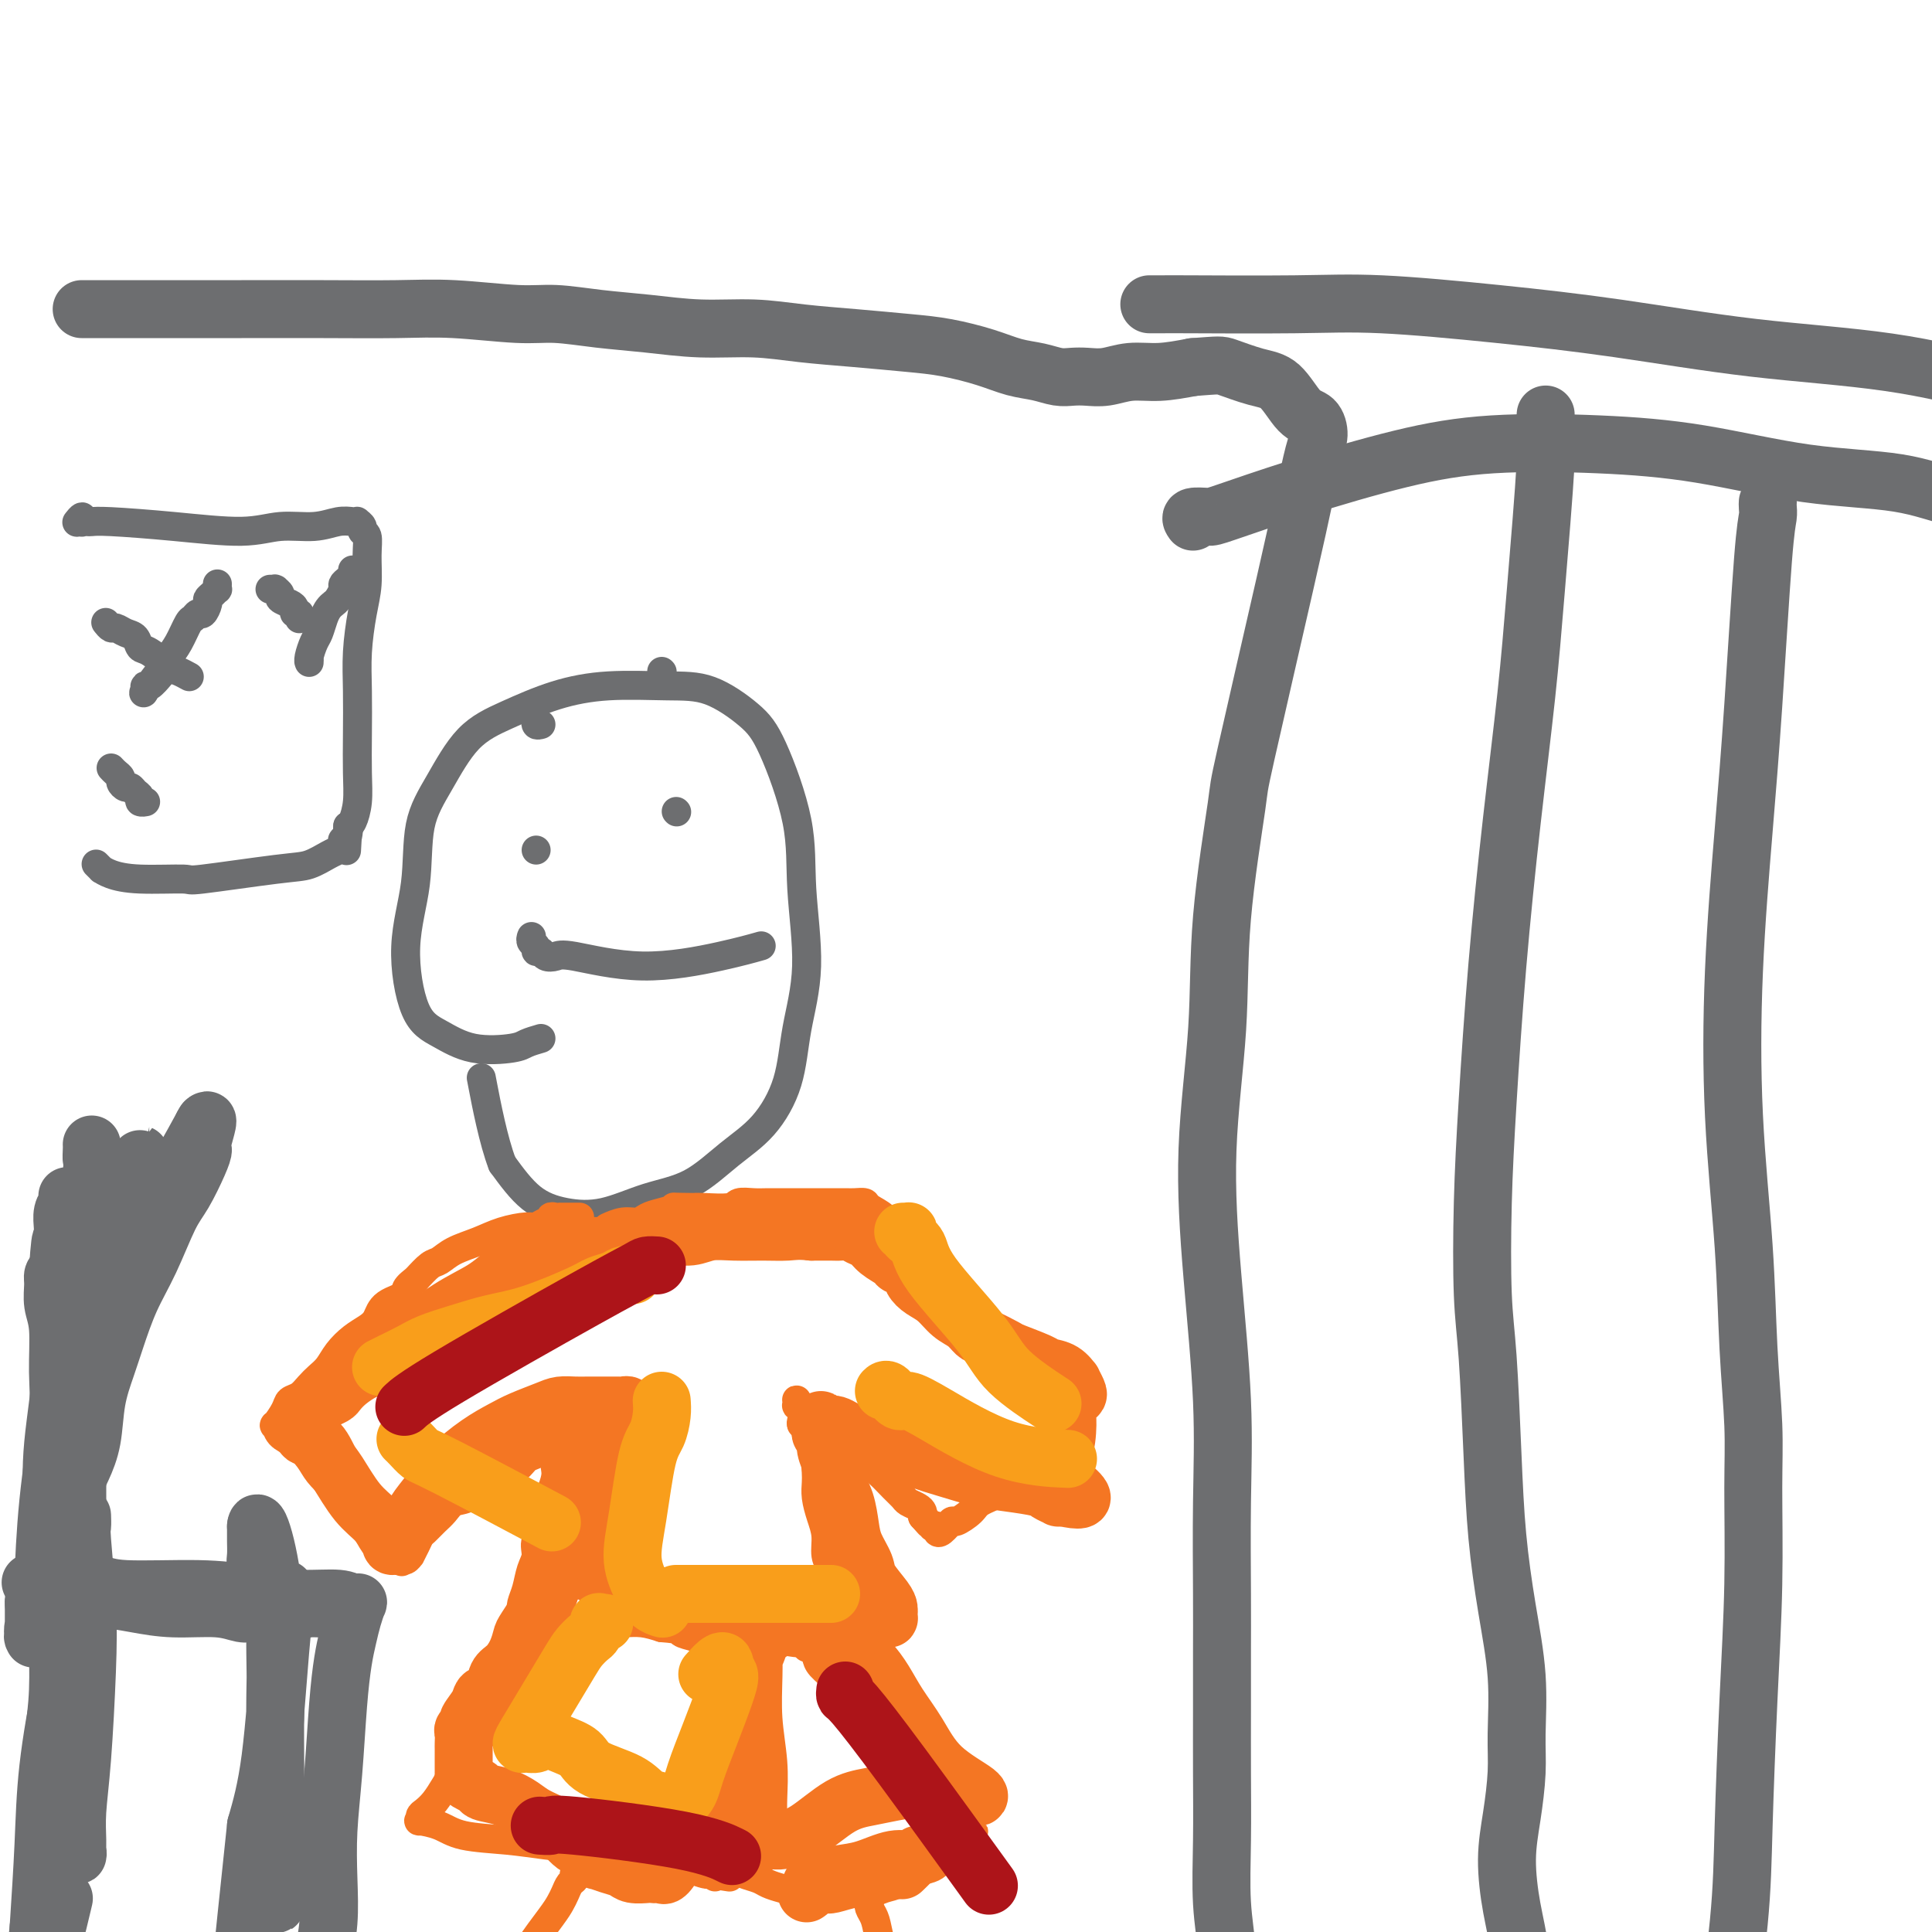 <svg viewBox='0 0 400 400' version='1.1' xmlns='http://www.w3.org/2000/svg' xmlns:xlink='http://www.w3.org/1999/xlink'><g fill='none' stroke='#6D6E70' stroke-width='6' stroke-linecap='round' stroke-linejoin='round'><path d='M112,215c-1.123,0.329 -2.247,0.658 -3,1c-0.753,0.342 -1.136,0.698 -3,1c-1.864,0.302 -5.210,0.551 -8,0c-2.790,-0.551 -5.023,-1.902 -7,-3c-1.977,-1.098 -3.696,-1.945 -5,-5c-1.304,-3.055 -2.193,-8.319 -2,-13c0.193,-4.681 1.468,-8.779 2,-13c0.532,-4.221 0.322,-8.566 1,-12c0.678,-3.434 2.244,-5.957 4,-9c1.756,-3.043 3.702,-6.605 6,-9c2.298,-2.395 4.947,-3.623 8,-5c3.053,-1.377 6.511,-2.904 10,-4c3.489,-1.096 7.008,-1.762 11,-2c3.992,-0.238 8.457,-0.050 12,0c3.543,0.050 6.163,-0.039 9,1c2.837,1.039 5.890,3.206 8,5c2.110,1.794 3.277,3.213 5,7c1.723,3.787 4.003,9.941 5,15c0.997,5.059 0.713,9.024 1,14c0.287,4.976 1.146,10.965 1,16c-0.146,5.035 -1.298,9.117 -2,13c-0.702,3.883 -0.953,7.567 -2,11c-1.047,3.433 -2.889,6.615 -5,9c-2.111,2.385 -4.492,3.971 -7,6c-2.508,2.029 -5.145,4.499 -8,6c-2.855,1.501 -5.928,2.032 -9,3c-3.072,0.968 -6.143,2.373 -9,3c-2.857,0.627 -5.500,0.477 -8,0c-2.500,-0.477 -4.857,-1.279 -7,-3c-2.143,-1.721 -4.071,-4.360 -6,-7'/><path d='M104,241c-1.822,-4.644 -3.378,-12.756 -4,-16c-0.622,-3.244 -0.311,-1.622 0,0'/><path d='M111,176c0.000,0.000 0.000,0.000 0,0c0.000,0.000 0.000,0.000 0,0'/><path d='M140,168c0.000,0.000 0.100,0.100 0.1,0.1'/><path d='M110,194c0.032,-0.092 0.064,-0.183 0,0c-0.064,0.183 -0.225,0.641 0,1c0.225,0.359 0.837,0.619 1,1c0.163,0.381 -0.123,0.884 0,1c0.123,0.116 0.657,-0.156 1,0c0.343,0.156 0.497,0.740 1,1c0.503,0.260 1.355,0.195 2,0c0.645,-0.195 1.085,-0.522 4,0c2.915,0.522 8.307,1.892 14,2c5.693,0.108 11.687,-1.048 16,-2c4.313,-0.952 6.947,-1.701 8,-2c1.053,-0.299 0.527,-0.150 0,0'/><path d='M112,150c-0.423,0.113 -0.845,0.226 -1,0c-0.155,-0.226 -0.041,-0.793 0,-1c0.041,-0.207 0.011,-0.056 0,0c-0.011,0.056 -0.003,0.015 0,0c0.003,-0.015 0.001,-0.004 0,0c-0.001,0.004 -0.000,0.001 0,0c0.000,-0.001 0.000,-0.001 0,0'/><path d='M137,139c0.000,0.000 0.100,0.100 0.1,0.1'/></g>
<g fill='none' stroke='#F47623' stroke-width='6' stroke-linecap='round' stroke-linejoin='round'><path d='M120,252c-0.569,0.000 -1.137,0.000 -1,0c0.137,-0.000 0.980,-0.000 1,0c0.020,0.000 -0.783,0.000 -1,0c-0.217,-0.000 0.153,-0.000 0,0c-0.153,0.000 -0.830,0.000 -1,0c-0.170,-0.000 0.165,-0.000 0,0c-0.165,0.000 -0.832,0.000 -1,0c-0.168,-0.000 0.161,-0.001 0,0c-0.161,0.001 -0.813,0.004 -1,0c-0.187,-0.004 0.092,-0.016 0,0c-0.092,0.016 -0.553,0.061 -1,0c-0.447,-0.061 -0.880,-0.227 -1,0c-0.120,0.227 0.072,0.848 0,1c-0.072,0.152 -0.408,-0.163 -1,0c-0.592,0.163 -1.439,0.806 -2,1c-0.561,0.194 -0.836,-0.060 -2,0c-1.164,0.060 -3.217,0.434 -5,1c-1.783,0.566 -3.295,1.323 -5,2c-1.705,0.677 -3.601,1.274 -5,2c-1.399,0.726 -2.300,1.580 -3,2c-0.700,0.420 -1.200,0.406 -2,1c-0.800,0.594 -1.900,1.797 -3,3'/><path d='M86,265c-3.021,2.147 -1.575,2.514 -2,3c-0.425,0.486 -2.722,1.092 -4,2c-1.278,0.908 -1.536,2.120 -2,3c-0.464,0.880 -1.136,1.429 -2,2c-0.864,0.571 -1.922,1.164 -3,2c-1.078,0.836 -2.175,1.916 -3,3c-0.825,1.084 -1.377,2.174 -2,3c-0.623,0.826 -1.318,1.389 -2,2c-0.682,0.611 -1.353,1.272 -2,2c-0.647,0.728 -1.270,1.524 -2,2c-0.730,0.476 -1.567,0.631 -2,1c-0.433,0.369 -0.461,0.951 -1,2c-0.539,1.049 -1.588,2.563 -2,3c-0.412,0.437 -0.186,-0.203 0,0c0.186,0.203 0.332,1.251 1,2c0.668,0.749 1.859,1.200 3,2c1.141,0.800 2.233,1.950 3,3c0.767,1.050 1.210,1.999 2,3c0.790,1.001 1.927,2.053 3,3c1.073,0.947 2.081,1.790 3,3c0.919,1.210 1.747,2.787 3,4c1.253,1.213 2.929,2.061 4,3c1.071,0.939 1.535,1.970 2,3'/><path d='M81,321c3.875,4.187 1.564,1.654 1,1c-0.564,-0.654 0.619,0.573 1,1c0.381,0.427 -0.038,0.056 0,0c0.038,-0.056 0.535,0.202 1,0c0.465,-0.202 0.897,-0.865 1,-1c0.103,-0.135 -0.124,0.259 0,0c0.124,-0.259 0.600,-1.171 1,-2c0.400,-0.829 0.725,-1.574 1,-2c0.275,-0.426 0.500,-0.532 1,-1c0.500,-0.468 1.277,-1.298 2,-2c0.723,-0.702 1.394,-1.277 2,-2c0.606,-0.723 1.149,-1.593 2,-2c0.851,-0.407 2.010,-0.351 3,-1c0.990,-0.649 1.812,-2.004 3,-3c1.188,-0.996 2.741,-1.632 4,-2c1.259,-0.368 2.225,-0.469 3,-1c0.775,-0.531 1.359,-1.491 2,-2c0.641,-0.509 1.338,-0.566 2,-1c0.662,-0.434 1.288,-1.244 2,-2c0.712,-0.756 1.511,-1.457 2,-2c0.489,-0.543 0.667,-0.929 1,-1c0.333,-0.071 0.820,0.173 1,0c0.180,-0.173 0.051,-0.764 0,-1c-0.051,-0.236 -0.026,-0.118 0,0'/><path d='M117,295c5.325,-3.914 1.637,0.302 0,2c-1.637,1.698 -1.222,0.877 -1,1c0.222,0.123 0.253,1.191 0,2c-0.253,0.809 -0.790,1.359 -1,2c-0.210,0.641 -0.093,1.372 0,2c0.093,0.628 0.161,1.154 0,2c-0.161,0.846 -0.550,2.011 -1,3c-0.450,0.989 -0.961,1.800 -1,3c-0.039,1.200 0.393,2.789 0,4c-0.393,1.211 -1.612,2.043 -2,3c-0.388,0.957 0.053,2.038 0,3c-0.053,0.962 -0.602,1.804 -1,3c-0.398,1.196 -0.646,2.745 -1,4c-0.354,1.255 -0.813,2.216 -1,3c-0.187,0.784 -0.103,1.391 0,2c0.103,0.609 0.224,1.221 0,2c-0.224,0.779 -0.792,1.725 -1,2c-0.208,0.275 -0.056,-0.123 0,0c0.056,0.123 0.018,0.765 0,1c-0.018,0.235 -0.014,0.061 0,0c0.014,-0.061 0.037,-0.010 0,0c-0.037,0.010 -0.136,-0.022 0,0c0.136,0.022 0.507,0.097 1,0c0.493,-0.097 1.107,-0.366 2,-1c0.893,-0.634 2.065,-1.634 3,-2c0.935,-0.366 1.632,-0.099 3,0c1.368,0.099 3.408,0.029 5,0c1.592,-0.029 2.736,-0.018 4,0c1.264,0.018 2.648,0.043 4,0c1.352,-0.043 2.672,-0.155 4,0c1.328,0.155 2.664,0.578 4,1'/><path d='M137,337c4.472,0.332 3.653,0.664 4,1c0.347,0.336 1.859,0.678 3,1c1.141,0.322 1.909,0.623 3,1c1.091,0.377 2.505,0.829 4,1c1.495,0.171 3.072,0.060 4,0c0.928,-0.060 1.208,-0.067 2,0c0.792,0.067 2.096,0.210 3,0c0.904,-0.210 1.408,-0.774 2,-1c0.592,-0.226 1.273,-0.113 2,0c0.727,0.113 1.501,0.228 2,0c0.499,-0.228 0.725,-0.797 1,-1c0.275,-0.203 0.600,-0.040 1,0c0.400,0.040 0.877,-0.043 1,0c0.123,0.043 -0.107,0.212 0,0c0.107,-0.212 0.551,-0.805 1,-1c0.449,-0.195 0.905,0.006 1,0c0.095,-0.006 -0.170,-0.221 0,-1c0.170,-0.779 0.774,-2.122 1,-3c0.226,-0.878 0.076,-1.291 0,-2c-0.076,-0.709 -0.076,-1.715 0,-3c0.076,-1.285 0.227,-2.851 0,-4c-0.227,-1.149 -0.831,-1.883 -1,-3c-0.169,-1.117 0.098,-2.617 0,-4c-0.098,-1.383 -0.563,-2.650 -1,-4c-0.437,-1.350 -0.848,-2.784 -1,-4c-0.152,-1.216 -0.044,-2.213 0,-3c0.044,-0.787 0.026,-1.363 0,-2c-0.026,-0.637 -0.058,-1.336 0,-2c0.058,-0.664 0.208,-1.294 0,-2c-0.208,-0.706 -0.774,-1.487 -1,-2c-0.226,-0.513 -0.113,-0.756 0,-1'/><path d='M168,298c-0.861,-4.357 -1.014,-1.748 -1,-1c0.014,0.748 0.196,-0.364 0,-1c-0.196,-0.636 -0.771,-0.796 -1,-1c-0.229,-0.204 -0.114,-0.450 0,-1c0.114,-0.550 0.226,-1.402 0,-2c-0.226,-0.598 -0.790,-0.942 -1,-1c-0.210,-0.058 -0.064,0.168 0,0c0.064,-0.168 0.047,-0.732 0,-1c-0.047,-0.268 -0.126,-0.242 0,0c0.126,0.242 0.455,0.699 1,1c0.545,0.301 1.304,0.447 2,1c0.696,0.553 1.328,1.512 2,2c0.672,0.488 1.384,0.505 2,1c0.616,0.495 1.137,1.468 2,2c0.863,0.532 2.069,0.621 3,1c0.931,0.379 1.587,1.047 2,2c0.413,0.953 0.582,2.192 1,3c0.418,0.808 1.085,1.186 2,2c0.915,0.814 2.077,2.063 3,3c0.923,0.937 1.606,1.560 2,2c0.394,0.440 0.497,0.695 1,1c0.503,0.305 1.405,0.659 2,1c0.595,0.341 0.884,0.669 1,1c0.116,0.331 0.058,0.666 0,1'/><path d='M191,314c2.327,2.642 1.145,1.247 1,1c-0.145,-0.247 0.748,0.654 1,1c0.252,0.346 -0.135,0.137 0,0c0.135,-0.137 0.794,-0.203 1,0c0.206,0.203 -0.040,0.675 0,1c0.040,0.325 0.365,0.501 1,0c0.635,-0.501 1.581,-1.681 2,-2c0.419,-0.319 0.311,0.223 1,0c0.689,-0.223 2.177,-1.212 3,-2c0.823,-0.788 0.983,-1.377 2,-2c1.017,-0.623 2.891,-1.281 4,-2c1.109,-0.719 1.452,-1.498 2,-2c0.548,-0.502 1.302,-0.727 2,-1c0.698,-0.273 1.339,-0.594 2,-1c0.661,-0.406 1.343,-0.897 2,-1c0.657,-0.103 1.289,0.182 2,0c0.711,-0.182 1.501,-0.833 2,-1c0.499,-0.167 0.708,0.148 1,0c0.292,-0.148 0.667,-0.761 1,-1c0.333,-0.239 0.625,-0.106 1,0c0.375,0.106 0.832,0.183 1,0c0.168,-0.183 0.045,-0.626 0,-1c-0.045,-0.374 -0.013,-0.678 0,-1c0.013,-0.322 0.006,-0.661 0,-1'/><path d='M223,299c-0.059,-0.836 -0.206,-1.427 -1,-2c-0.794,-0.573 -2.235,-1.128 -3,-2c-0.765,-0.872 -0.854,-2.060 -2,-3c-1.146,-0.940 -3.349,-1.630 -5,-3c-1.651,-1.370 -2.750,-3.418 -4,-5c-1.250,-1.582 -2.653,-2.697 -4,-4c-1.347,-1.303 -2.640,-2.792 -4,-4c-1.360,-1.208 -2.788,-2.133 -4,-4c-1.212,-1.867 -2.207,-4.675 -3,-6c-0.793,-1.325 -1.383,-1.166 -2,-2c-0.617,-0.834 -1.263,-2.660 -2,-4c-0.737,-1.340 -1.567,-2.194 -2,-3c-0.433,-0.806 -0.468,-1.565 -1,-2c-0.532,-0.435 -1.560,-0.547 -2,-1c-0.440,-0.453 -0.291,-1.246 -1,-2c-0.709,-0.754 -2.277,-1.470 -3,-2c-0.723,-0.530 -0.602,-0.874 -1,-1c-0.398,-0.126 -1.317,-0.034 -2,0c-0.683,0.034 -1.132,0.009 -2,0c-0.868,-0.009 -2.157,-0.002 -3,0c-0.843,0.002 -1.240,0.001 -2,0c-0.760,-0.001 -1.883,0.000 -3,0c-1.117,-0.000 -2.229,-0.001 -3,0c-0.771,0.001 -1.201,0.004 -2,0c-0.799,-0.004 -1.968,-0.015 -3,0c-1.032,0.015 -1.926,0.057 -3,0c-1.074,-0.057 -2.329,-0.211 -3,0c-0.671,0.211 -0.758,0.788 -2,1c-1.242,0.212 -3.641,0.061 -5,0c-1.359,-0.061 -1.680,-0.030 -2,0'/><path d='M144,250c-6.336,-0.049 -4.175,-0.172 -4,0c0.175,0.172 -1.635,0.638 -3,1c-1.365,0.362 -2.285,0.619 -3,1c-0.715,0.381 -1.225,0.887 -2,1c-0.775,0.113 -1.816,-0.166 -3,0c-1.184,0.166 -2.511,0.775 -3,1c-0.489,0.225 -0.140,0.064 0,0c0.140,-0.064 0.070,-0.032 0,0'/><path d='M114,335c-0.002,-0.079 -0.004,-0.159 0,0c0.004,0.159 0.013,0.556 0,1c-0.013,0.444 -0.047,0.933 0,1c0.047,0.067 0.175,-0.289 0,0c-0.175,0.289 -0.653,1.223 -1,2c-0.347,0.777 -0.562,1.398 -1,2c-0.438,0.602 -1.100,1.186 -3,4c-1.900,2.814 -5.037,7.860 -7,11c-1.963,3.140 -2.753,4.375 -4,6c-1.247,1.625 -2.951,3.639 -4,5c-1.049,1.361 -1.443,2.067 -2,3c-0.557,0.933 -1.277,2.092 -2,3c-0.723,0.908 -1.450,1.566 -2,2c-0.550,0.434 -0.924,0.645 -1,1c-0.076,0.355 0.147,0.855 0,1c-0.147,0.145 -0.665,-0.063 0,0c0.665,0.063 2.513,0.398 4,1c1.487,0.602 2.611,1.471 5,2c2.389,0.529 6.041,0.718 9,1c2.959,0.282 5.226,0.656 8,1c2.774,0.344 6.056,0.656 9,1c2.944,0.344 5.548,0.719 8,1c2.452,0.281 4.750,0.467 7,1c2.250,0.533 4.452,1.413 6,2c1.548,0.587 2.442,0.882 3,1c0.558,0.118 0.779,0.059 1,0'/><path d='M147,388c7.906,1.232 2.171,0.312 0,0c-2.171,-0.312 -0.778,-0.015 0,0c0.778,0.015 0.940,-0.251 1,0c0.060,0.251 0.019,1.020 0,1c-0.019,-0.020 -0.016,-0.827 0,-1c0.016,-0.173 0.046,0.290 0,0c-0.046,-0.290 -0.166,-1.333 0,-3c0.166,-1.667 0.619,-3.958 1,-7c0.381,-3.042 0.691,-6.836 1,-10c0.309,-3.164 0.619,-5.698 1,-8c0.381,-2.302 0.834,-4.372 1,-6c0.166,-1.628 0.044,-2.814 0,-4c-0.044,-1.186 -0.012,-2.374 0,-3c0.012,-0.626 0.003,-0.692 0,-1c-0.003,-0.308 -0.001,-0.857 0,-1c0.001,-0.143 0.000,0.121 0,0c-0.000,-0.121 -0.000,-0.626 0,-1c0.000,-0.374 0.001,-0.618 0,-1c-0.001,-0.382 -0.004,-0.904 0,-1c0.004,-0.096 0.015,0.234 0,1c-0.015,0.766 -0.056,1.968 0,3c0.056,1.032 0.207,1.893 0,3c-0.207,1.107 -0.774,2.459 -1,4c-0.226,1.541 -0.113,3.270 0,5'/><path d='M151,358c-0.498,3.445 -1.244,5.056 -2,7c-0.756,1.944 -1.523,4.221 -2,6c-0.477,1.779 -0.665,3.059 -1,4c-0.335,0.941 -0.819,1.543 -1,2c-0.181,0.457 -0.059,0.771 0,1c0.059,0.229 0.057,0.375 0,1c-0.057,0.625 -0.167,1.729 0,2c0.167,0.271 0.611,-0.292 1,0c0.389,0.292 0.722,1.440 1,2c0.278,0.560 0.501,0.531 1,1c0.499,0.469 1.274,1.435 2,2c0.726,0.565 1.404,0.729 2,1c0.596,0.271 1.110,0.650 2,1c0.890,0.350 2.157,0.672 3,1c0.843,0.328 1.263,0.663 2,1c0.737,0.337 1.790,0.675 3,1c1.210,0.325 2.578,0.638 4,1c1.422,0.362 2.898,0.773 4,1c1.102,0.227 1.831,0.269 3,0c1.169,-0.269 2.777,-0.849 4,-1c1.223,-0.151 2.061,0.128 3,0c0.939,-0.128 1.981,-0.663 3,-1c1.019,-0.337 2.017,-0.475 3,-1c0.983,-0.525 1.951,-1.436 3,-2c1.049,-0.564 2.179,-0.781 3,-1c0.821,-0.219 1.333,-0.440 2,-1c0.667,-0.560 1.488,-1.459 2,-2c0.512,-0.541 0.715,-0.722 1,-1c0.285,-0.278 0.654,-0.652 1,-1c0.346,-0.348 0.670,-0.671 1,-1c0.330,-0.329 0.665,-0.665 1,-1'/><path d='M200,380c3.095,-1.764 0.831,-0.173 0,0c-0.831,0.173 -0.229,-1.071 0,-2c0.229,-0.929 0.085,-1.542 0,-2c-0.085,-0.458 -0.110,-0.761 -1,-2c-0.890,-1.239 -2.645,-3.413 -4,-5c-1.355,-1.587 -2.312,-2.588 -5,-5c-2.688,-2.412 -7.109,-6.236 -9,-8c-1.891,-1.764 -1.252,-1.470 -2,-2c-0.748,-0.530 -2.883,-1.886 -4,-3c-1.117,-1.114 -1.217,-1.988 -2,-3c-0.783,-1.012 -2.248,-2.162 -3,-3c-0.752,-0.838 -0.790,-1.363 -1,-2c-0.210,-0.637 -0.592,-1.387 -1,-2c-0.408,-0.613 -0.841,-1.088 -1,-1c-0.159,0.088 -0.046,0.739 0,1c0.046,0.261 0.023,0.130 0,0'/><path d='M121,386c0.152,0.002 0.303,0.005 0,0c-0.303,-0.005 -1.061,-0.016 -1,0c0.061,0.016 0.941,0.061 1,0c0.059,-0.061 -0.702,-0.227 -1,0c-0.298,0.227 -0.132,0.849 0,1c0.132,0.151 0.228,-0.168 0,0c-0.228,0.168 -0.782,0.821 -1,1c-0.218,0.179 -0.100,-0.118 0,0c0.100,0.118 0.181,0.650 0,1c-0.181,0.350 -0.624,0.516 -1,1c-0.376,0.484 -0.686,1.285 -1,2c-0.314,0.715 -0.633,1.342 -1,2c-0.367,0.658 -0.780,1.346 -2,3c-1.220,1.654 -3.245,4.275 -5,7c-1.755,2.725 -3.241,5.553 -4,7c-0.759,1.447 -0.791,1.511 -1,2c-0.209,0.489 -0.595,1.401 -1,2c-0.405,0.599 -0.830,0.885 -1,1c-0.170,0.115 -0.085,0.057 0,0'/><path d='M180,393c0.002,-0.118 0.004,-0.236 0,0c-0.004,0.236 -0.013,0.828 0,1c0.013,0.172 0.048,-0.074 0,0c-0.048,0.074 -0.178,0.469 0,1c0.178,0.531 0.665,1.200 1,2c0.335,0.800 0.520,1.732 1,4c0.480,2.268 1.257,5.871 2,10c0.743,4.129 1.453,8.783 2,12c0.547,3.217 0.931,4.996 1,7c0.069,2.004 -0.178,4.233 0,6c0.178,1.767 0.780,3.072 1,4c0.220,0.928 0.059,1.481 0,3c-0.059,1.519 -0.017,4.006 0,5c0.017,0.994 0.008,0.497 0,0'/></g>
<g fill='none' stroke='#F47623' stroke-width='12' stroke-linecap='round' stroke-linejoin='round'><path d='M111,261c0.006,0.002 0.013,0.005 0,0c-0.013,-0.005 -0.044,-0.016 0,0c0.044,0.016 0.163,0.060 0,0c-0.163,-0.060 -0.609,-0.225 -1,0c-0.391,0.225 -0.727,0.839 -1,1c-0.273,0.161 -0.481,-0.133 -1,0c-0.519,0.133 -1.348,0.691 -2,1c-0.652,0.309 -1.129,0.368 -2,1c-0.871,0.632 -2.138,1.836 -4,3c-1.862,1.164 -4.319,2.290 -7,4c-2.681,1.710 -5.586,4.006 -7,5c-1.414,0.994 -1.336,0.685 -2,1c-0.664,0.315 -2.068,1.253 -3,2c-0.932,0.747 -1.391,1.303 -2,2c-0.609,0.697 -1.366,1.535 -2,2c-0.634,0.465 -1.143,0.559 -2,1c-0.857,0.441 -2.060,1.231 -3,2c-0.940,0.769 -1.615,1.516 -2,2c-0.385,0.484 -0.480,0.703 -1,1c-0.520,0.297 -1.464,0.672 -2,1c-0.536,0.328 -0.664,0.609 -1,1c-0.336,0.391 -0.879,0.892 -1,1c-0.121,0.108 0.180,-0.178 0,0c-0.180,0.178 -0.842,0.821 -1,1c-0.158,0.179 0.188,-0.106 0,0c-0.188,0.106 -0.911,0.602 -1,1c-0.089,0.398 0.455,0.699 1,1'/><path d='M64,295c-2.566,2.938 -0.482,2.284 1,3c1.482,0.716 2.361,2.801 3,4c0.639,1.199 1.037,1.511 2,3c0.963,1.489 2.492,4.154 4,6c1.508,1.846 2.996,2.873 4,4c1.004,1.127 1.523,2.354 2,3c0.477,0.646 0.912,0.710 1,1c0.088,0.290 -0.169,0.807 0,1c0.169,0.193 0.766,0.061 1,0c0.234,-0.061 0.106,-0.053 0,0c-0.106,0.053 -0.192,0.150 0,0c0.192,-0.150 0.660,-0.548 1,-1c0.340,-0.452 0.550,-0.957 1,-2c0.450,-1.043 1.138,-2.625 2,-4c0.862,-1.375 1.898,-2.542 3,-4c1.102,-1.458 2.269,-3.206 4,-5c1.731,-1.794 4.024,-3.633 6,-5c1.976,-1.367 3.635,-2.261 5,-3c1.365,-0.739 2.436,-1.322 4,-2c1.564,-0.678 3.619,-1.450 5,-2c1.381,-0.550 2.086,-0.880 3,-1c0.914,-0.120 2.037,-0.032 3,0c0.963,0.032 1.764,0.008 3,0c1.236,-0.008 2.906,0.002 4,0c1.094,-0.002 1.614,-0.014 2,0c0.386,0.014 0.640,0.055 1,0c0.360,-0.055 0.828,-0.207 1,0c0.172,0.207 0.049,0.773 0,1c-0.049,0.227 -0.025,0.113 0,0'/><path d='M130,292c2.166,0.379 0.580,0.827 0,1c-0.580,0.173 -0.154,0.072 0,0c0.154,-0.072 0.038,-0.114 0,0c-0.038,0.114 0.004,0.382 0,1c-0.004,0.618 -0.052,1.584 0,2c0.052,0.416 0.206,0.282 0,1c-0.206,0.718 -0.773,2.289 -1,3c-0.227,0.711 -0.116,0.562 0,1c0.116,0.438 0.237,1.464 0,2c-0.237,0.536 -0.833,0.582 -1,1c-0.167,0.418 0.095,1.206 0,2c-0.095,0.794 -0.546,1.592 -1,2c-0.454,0.408 -0.910,0.424 -1,1c-0.090,0.576 0.187,1.713 0,2c-0.187,0.287 -0.839,-0.274 -1,0c-0.161,0.274 0.168,1.383 0,2c-0.168,0.617 -0.833,0.743 -1,1c-0.167,0.257 0.165,0.647 0,1c-0.165,0.353 -0.828,0.671 -1,1c-0.172,0.329 0.146,0.669 0,1c-0.146,0.331 -0.757,0.653 -1,1c-0.243,0.347 -0.118,0.720 0,1c0.118,0.280 0.227,0.467 0,1c-0.227,0.533 -0.792,1.413 -1,2c-0.208,0.587 -0.059,0.882 0,1c0.059,0.118 0.030,0.059 0,0'/><path d='M121,323c-1.391,4.731 -0.369,1.060 0,0c0.369,-1.060 0.084,0.493 0,1c-0.084,0.507 0.033,-0.030 0,0c-0.033,0.030 -0.217,0.626 0,1c0.217,0.374 0.836,0.524 2,1c1.164,0.476 2.872,1.276 5,2c2.128,0.724 4.675,1.370 7,2c2.325,0.630 4.429,1.244 9,2c4.571,0.756 11.610,1.653 17,2c5.390,0.347 9.133,0.145 12,0c2.867,-0.145 4.859,-0.234 6,0c1.141,0.234 1.430,0.792 2,1c0.570,0.208 1.421,0.067 2,0c0.579,-0.067 0.886,-0.061 1,0c0.114,0.061 0.034,0.175 0,0c-0.034,-0.175 -0.021,-0.640 0,-1c0.021,-0.360 0.052,-0.616 0,-1c-0.052,-0.384 -0.185,-0.895 -1,-2c-0.815,-1.105 -2.312,-2.805 -3,-4c-0.688,-1.195 -0.568,-1.884 -1,-3c-0.432,-1.116 -1.415,-2.660 -2,-4c-0.585,-1.340 -0.773,-2.476 -1,-4c-0.227,-1.524 -0.493,-3.435 -1,-5c-0.507,-1.565 -1.253,-2.782 -2,-4'/><path d='M173,307c-1.708,-5.085 -0.980,-3.796 -1,-4c-0.020,-0.204 -0.790,-1.899 -1,-3c-0.210,-1.101 0.139,-1.606 0,-2c-0.139,-0.394 -0.767,-0.676 -1,-1c-0.233,-0.324 -0.072,-0.691 0,-1c0.072,-0.309 0.054,-0.560 0,-1c-0.054,-0.440 -0.145,-1.069 0,-1c0.145,0.069 0.526,0.837 1,1c0.474,0.163 1.040,-0.280 2,0c0.960,0.280 2.314,1.283 4,2c1.686,0.717 3.705,1.148 6,2c2.295,0.852 4.867,2.126 7,3c2.133,0.874 3.827,1.347 6,2c2.173,0.653 4.825,1.485 7,2c2.175,0.515 3.874,0.712 6,1c2.126,0.288 4.678,0.666 6,1c1.322,0.334 1.412,0.626 2,1c0.588,0.374 1.674,0.832 2,1c0.326,0.168 -0.109,0.045 0,0c0.109,-0.045 0.761,-0.012 1,0c0.239,0.012 0.064,0.003 0,0c-0.064,-0.003 -0.018,-0.001 0,0c0.018,0.001 0.009,0.000 0,0'/><path d='M220,310c7.752,1.786 2.133,-1.749 0,-4c-2.133,-2.251 -0.778,-3.219 0,-5c0.778,-1.781 0.980,-4.374 1,-6c0.020,-1.626 -0.142,-2.286 0,-3c0.142,-0.714 0.589,-1.482 1,-2c0.411,-0.518 0.785,-0.787 1,-1c0.215,-0.213 0.271,-0.372 0,-1c-0.271,-0.628 -0.870,-1.725 -1,-2c-0.130,-0.275 0.210,0.273 0,0c-0.210,-0.273 -0.971,-1.367 -2,-2c-1.029,-0.633 -2.328,-0.803 -3,-1c-0.672,-0.197 -0.718,-0.419 -2,-1c-1.282,-0.581 -3.799,-1.521 -5,-2c-1.201,-0.479 -1.087,-0.497 -2,-1c-0.913,-0.503 -2.852,-1.489 -4,-2c-1.148,-0.511 -1.504,-0.545 -2,-1c-0.496,-0.455 -1.131,-1.329 -2,-2c-0.869,-0.671 -1.972,-1.139 -3,-2c-1.028,-0.861 -1.981,-2.115 -3,-3c-1.019,-0.885 -2.102,-1.402 -3,-2c-0.898,-0.598 -1.609,-1.276 -2,-2c-0.391,-0.724 -0.461,-1.493 -1,-2c-0.539,-0.507 -1.548,-0.751 -2,-1c-0.452,-0.249 -0.348,-0.501 -1,-1c-0.652,-0.499 -2.062,-1.244 -3,-2c-0.938,-0.756 -1.405,-1.523 -2,-2c-0.595,-0.477 -1.320,-0.664 -2,-1c-0.680,-0.336 -1.316,-0.822 -2,-1c-0.684,-0.178 -1.415,-0.048 -2,0c-0.585,0.048 -1.024,0.014 -2,0c-0.976,-0.014 -2.488,-0.007 -4,0'/><path d='M168,255c-2.765,-0.308 -3.677,-0.079 -5,0c-1.323,0.079 -3.058,0.006 -5,0c-1.942,-0.006 -4.093,0.055 -6,0c-1.907,-0.055 -3.572,-0.226 -5,0c-1.428,0.226 -2.621,0.849 -4,1c-1.379,0.151 -2.944,-0.170 -4,0c-1.056,0.170 -1.605,0.830 -3,1c-1.395,0.170 -3.638,-0.151 -5,0c-1.362,0.151 -1.843,0.773 -3,1c-1.157,0.227 -2.991,0.059 -4,0c-1.009,-0.059 -1.195,-0.008 -2,0c-0.805,0.008 -2.230,-0.025 -3,0c-0.770,0.025 -0.887,0.110 -1,0c-0.113,-0.110 -0.223,-0.414 0,0c0.223,0.414 0.778,1.547 1,2c0.222,0.453 0.111,0.227 0,0'/><path d='M125,328c0.028,-0.331 0.056,-0.662 0,-1c-0.056,-0.338 -0.197,-0.682 0,-1c0.197,-0.318 0.732,-0.610 1,-1c0.268,-0.390 0.268,-0.878 0,-1c-0.268,-0.122 -0.804,0.122 -1,0c-0.196,-0.122 -0.051,-0.609 0,-1c0.051,-0.391 0.010,-0.685 0,-1c-0.010,-0.315 0.012,-0.651 0,-1c-0.012,-0.349 -0.060,-0.712 0,-1c0.060,-0.288 0.226,-0.501 0,-2c-0.226,-1.499 -0.845,-4.285 -1,-6c-0.155,-1.715 0.155,-2.359 0,-4c-0.155,-1.641 -0.774,-4.280 -1,-6c-0.226,-1.720 -0.060,-2.522 0,-3c0.060,-0.478 0.012,-0.631 0,-1c-0.012,-0.369 0.012,-0.955 0,-1c-0.012,-0.045 -0.059,0.451 0,1c0.059,0.549 0.223,1.150 0,2c-0.223,0.850 -0.832,1.949 -1,3c-0.168,1.051 0.107,2.055 0,3c-0.107,0.945 -0.596,1.831 -1,3c-0.404,1.169 -0.724,2.623 -1,4c-0.276,1.377 -0.507,2.678 -1,4c-0.493,1.322 -1.248,2.663 -2,4c-0.752,1.337 -1.501,2.668 -2,4c-0.499,1.332 -0.750,2.666 -1,4'/><path d='M114,329c-1.677,5.327 -1.369,3.644 -2,4c-0.631,0.356 -2.200,2.751 -3,4c-0.800,1.249 -0.829,1.350 -1,2c-0.171,0.650 -0.484,1.847 -1,3c-0.516,1.153 -1.236,2.261 -2,3c-0.764,0.739 -1.571,1.109 -2,2c-0.429,0.891 -0.478,2.305 -1,3c-0.522,0.695 -1.517,0.673 -2,1c-0.483,0.327 -0.455,1.004 -1,2c-0.545,0.996 -1.663,2.312 -2,3c-0.337,0.688 0.106,0.747 0,1c-0.106,0.253 -0.760,0.701 -1,1c-0.240,0.299 -0.064,0.451 0,1c0.064,0.549 0.017,1.496 0,2c-0.017,0.504 -0.005,0.565 0,1c0.005,0.435 0.001,1.245 0,2c-0.001,0.755 -0.001,1.455 0,2c0.001,0.545 0.002,0.934 0,1c-0.002,0.066 -0.007,-0.190 0,0c0.007,0.190 0.027,0.824 0,1c-0.027,0.176 -0.101,-0.108 0,0c0.101,0.108 0.376,0.609 1,1c0.624,0.391 1.597,0.671 2,1c0.403,0.329 0.237,0.707 1,1c0.763,0.293 2.455,0.501 4,1c1.545,0.499 2.942,1.289 4,2c1.058,0.711 1.778,1.342 3,2c1.222,0.658 2.946,1.341 4,2c1.054,0.659 1.438,1.293 2,2c0.562,0.707 1.304,1.488 2,2c0.696,0.512 1.348,0.756 2,1'/><path d='M121,383c4.182,3.034 2.136,2.119 2,2c-0.136,-0.119 1.637,0.556 3,1c1.363,0.444 2.316,0.655 3,1c0.684,0.345 1.100,0.823 2,1c0.900,0.177 2.283,0.052 3,0c0.717,-0.052 0.767,-0.032 1,0c0.233,0.032 0.648,0.075 1,0c0.352,-0.075 0.640,-0.269 1,0c0.360,0.269 0.792,1.000 3,-3c2.208,-4.000 6.193,-12.731 8,-16c1.807,-3.269 1.437,-1.075 2,-3c0.563,-1.925 2.061,-7.969 3,-12c0.939,-4.031 1.320,-6.048 2,-8c0.680,-1.952 1.660,-3.837 2,-5c0.340,-1.163 0.038,-1.603 0,-2c-0.038,-0.397 0.186,-0.750 0,-1c-0.186,-0.250 -0.782,-0.397 -1,-1c-0.218,-0.603 -0.059,-1.661 0,-2c0.059,-0.339 0.016,0.040 0,0c-0.016,-0.040 -0.005,-0.500 0,0c0.005,0.500 0.005,1.958 0,3c-0.005,1.042 -0.015,1.667 0,3c0.015,1.333 0.057,3.374 0,6c-0.057,2.626 -0.211,5.838 0,9c0.211,3.162 0.788,6.274 1,9c0.212,2.726 0.061,5.064 0,7c-0.061,1.936 -0.030,3.468 0,5'/><path d='M157,377c0.398,7.116 0.894,3.907 1,3c0.106,-0.907 -0.178,0.490 0,1c0.178,0.510 0.817,0.134 1,0c0.183,-0.134 -0.091,-0.025 0,0c0.091,0.025 0.547,-0.035 1,0c0.453,0.035 0.903,0.164 2,0c1.097,-0.164 2.842,-0.621 5,-2c2.158,-1.379 4.728,-3.680 7,-5c2.272,-1.320 4.247,-1.660 6,-2c1.753,-0.340 3.286,-0.680 5,-1c1.714,-0.320 3.610,-0.619 5,-1c1.390,-0.381 2.274,-0.844 3,-1c0.726,-0.156 1.294,-0.004 2,0c0.706,0.004 1.550,-0.139 2,0c0.450,0.139 0.505,0.559 1,1c0.495,0.441 1.431,0.904 2,1c0.569,0.096 0.771,-0.174 1,0c0.229,0.174 0.483,0.792 1,1c0.517,0.208 1.296,0.005 0,-1c-1.296,-1.005 -4.667,-2.814 -7,-5c-2.333,-2.186 -3.627,-4.749 -5,-7c-1.373,-2.251 -2.827,-4.189 -4,-6c-1.173,-1.811 -2.067,-3.496 -3,-5c-0.933,-1.504 -1.905,-2.828 -3,-4c-1.095,-1.172 -2.313,-2.192 -3,-3c-0.687,-0.808 -0.844,-1.404 -1,-2'/><path d='M176,339c-3.939,-4.951 -1.788,-1.327 -1,0c0.788,1.327 0.212,0.357 0,0c-0.212,-0.357 -0.061,-0.102 0,0c0.061,0.102 0.030,0.051 0,0'/><path d='M167,392c0.441,-0.303 0.882,-0.606 1,-1c0.118,-0.394 -0.088,-0.878 0,-1c0.088,-0.122 0.469,0.117 1,0c0.531,-0.117 1.210,-0.591 2,-1c0.790,-0.409 1.690,-0.755 3,-1c1.310,-0.245 3.029,-0.390 5,-1c1.971,-0.610 4.195,-1.687 6,-2c1.805,-0.313 3.191,0.137 4,0c0.809,-0.137 1.042,-0.861 1,-1c-0.042,-0.139 -0.357,0.309 -1,1c-0.643,0.691 -1.612,1.626 -2,2c-0.388,0.374 -0.194,0.187 0,0'/></g>
<g fill='none' stroke='#F99E1B' stroke-width='12' stroke-linecap='round' stroke-linejoin='round'><path d='M137,290c0.066,0.886 0.131,1.771 0,3c-0.131,1.229 -0.460,2.801 -1,4c-0.540,1.199 -1.292,2.027 -2,5c-0.708,2.973 -1.373,8.093 -2,12c-0.627,3.907 -1.215,6.602 -1,9c0.215,2.398 1.233,4.498 2,6c0.767,1.502 1.283,2.404 2,3c0.717,0.596 1.633,0.884 2,1c0.367,0.116 0.183,0.058 0,0'/><path d='M140,330c-0.005,0.000 -0.009,0.000 0,0c0.009,0.000 0.033,0.000 0,0c-0.033,0.000 -0.121,0.000 0,0c0.121,0.000 0.452,0.000 1,0c0.548,0.000 1.315,0.000 2,0c0.685,0.000 1.289,-0.000 2,0c0.711,0.000 1.531,0.000 4,0c2.469,0.000 6.588,0.000 11,0c4.412,0.000 9.118,0.000 11,0c1.882,0.000 0.941,0.000 0,0'/><path d='M183,288c0.232,-0.237 0.463,-0.474 1,0c0.537,0.474 1.378,1.658 2,2c0.622,0.342 1.023,-0.157 2,0c0.977,0.157 2.530,0.970 6,3c3.470,2.030 8.857,5.277 14,7c5.143,1.723 10.041,1.921 12,2c1.959,0.079 0.980,0.040 0,0'/><path d='M187,255c0.408,0.021 0.815,0.042 1,0c0.185,-0.042 0.146,-0.148 0,0c-0.146,0.148 -0.400,0.550 0,1c0.400,0.450 1.454,0.948 2,2c0.546,1.052 0.586,2.658 3,6c2.414,3.342 7.204,8.422 10,12c2.796,3.578 3.599,5.656 6,8c2.401,2.344 6.400,4.956 8,6c1.600,1.044 0.800,0.522 0,0'/><path d='M131,264c-0.442,-0.007 -0.884,-0.013 -1,0c-0.116,0.013 0.096,0.046 0,0c-0.096,-0.046 -0.498,-0.171 -1,0c-0.502,0.171 -1.104,0.636 -2,1c-0.896,0.364 -2.086,0.625 -3,1c-0.914,0.375 -1.553,0.863 -4,2c-2.447,1.137 -6.702,2.923 -10,4c-3.298,1.077 -5.639,1.444 -8,2c-2.361,0.556 -4.741,1.302 -7,2c-2.259,0.698 -4.395,1.350 -6,2c-1.605,0.650 -2.679,1.298 -4,2c-1.321,0.702 -2.890,1.456 -4,2c-1.110,0.544 -1.760,0.877 -2,1c-0.240,0.123 -0.068,0.035 0,0c0.068,-0.035 0.034,-0.018 0,0'/><path d='M84,298c0.001,0.001 0.002,0.002 0,0c-0.002,-0.002 -0.008,-0.007 0,0c0.008,0.007 0.030,0.028 0,0c-0.030,-0.028 -0.113,-0.104 0,0c0.113,0.104 0.423,0.387 1,1c0.577,0.613 1.423,1.556 2,2c0.577,0.444 0.886,0.389 6,3c5.114,2.611 15.033,7.889 19,10c3.967,2.111 1.984,1.056 0,0'/><path d='M125,336c-0.032,0.004 -0.064,0.008 0,0c0.064,-0.008 0.225,-0.028 0,0c-0.225,0.028 -0.837,0.104 -1,0c-0.163,-0.104 0.123,-0.389 0,0c-0.123,0.389 -0.655,1.450 -1,2c-0.345,0.550 -0.504,0.589 -1,1c-0.496,0.411 -1.330,1.195 -2,2c-0.670,0.805 -1.175,1.631 -2,3c-0.825,1.369 -1.970,3.281 -3,5c-1.030,1.719 -1.944,3.247 -3,5c-1.056,1.753 -2.253,3.733 -3,5c-0.747,1.267 -1.044,1.820 -1,2c0.044,0.180 0.428,-0.013 1,0c0.572,0.013 1.332,0.233 2,0c0.668,-0.233 1.246,-0.919 2,-1c0.754,-0.081 1.685,0.444 3,1c1.315,0.556 3.014,1.143 4,2c0.986,0.857 1.258,1.985 3,3c1.742,1.015 4.955,1.918 7,3c2.045,1.082 2.924,2.344 4,3c1.076,0.656 2.351,0.708 3,1c0.649,0.292 0.673,0.826 1,1c0.327,0.174 0.958,-0.011 1,0c0.042,0.011 -0.504,0.219 0,0c0.504,-0.219 2.059,-0.864 3,-2c0.941,-1.136 1.269,-2.763 2,-5c0.731,-2.237 1.866,-5.084 3,-8c1.134,-2.916 2.267,-5.900 3,-8c0.733,-2.100 1.067,-3.314 1,-4c-0.067,-0.686 -0.533,-0.843 -1,-1'/><path d='M150,346c0.574,-4.038 -1.990,-1.134 -3,0c-1.010,1.134 -0.464,0.498 0,0c0.464,-0.498 0.847,-0.856 1,-1c0.153,-0.144 0.077,-0.072 0,0'/></g>
<g fill='none' stroke='#AD1419' stroke-width='12' stroke-linecap='round' stroke-linejoin='round'><path d='M136,262c-0.744,-0.048 -1.489,-0.097 -2,0c-0.511,0.097 -0.789,0.338 -2,1c-1.211,0.662 -3.356,1.744 -11,6c-7.644,4.256 -20.789,11.684 -28,16c-7.211,4.316 -8.489,5.519 -9,6c-0.511,0.481 -0.256,0.241 0,0'/><path d='M112,378c-0.232,-0.018 -0.464,-0.036 0,0c0.464,0.036 1.624,0.126 2,0c0.376,-0.126 -0.033,-0.467 5,0c5.033,0.467 15.509,1.741 22,3c6.491,1.259 8.997,2.503 10,3c1.003,0.497 0.501,0.249 0,0'/><path d='M175,350c-0.051,0.415 -0.102,0.829 0,1c0.102,0.171 0.357,0.097 2,2c1.643,1.903 4.673,5.781 10,13c5.327,7.219 12.951,17.777 16,22c3.049,4.223 1.525,2.112 0,0'/></g>
<g fill='none' stroke='#6D6E70' stroke-width='12' stroke-linecap='round' stroke-linejoin='round'><path d='M17,64c-0.081,-0.000 -0.163,-0.000 0,0c0.163,0.000 0.569,0.000 1,0c0.431,-0.000 0.887,-0.000 1,0c0.113,0.000 -0.116,0.000 0,0c0.116,-0.000 0.579,-0.000 1,0c0.421,0.000 0.800,0.000 3,0c2.200,-0.000 6.220,-0.001 11,0c4.780,0.001 10.321,0.004 16,0c5.679,-0.004 11.495,-0.016 17,0c5.505,0.016 10.699,0.060 15,0c4.301,-0.060 7.710,-0.224 12,0c4.290,0.224 9.462,0.834 13,1c3.538,0.166 5.444,-0.114 8,0c2.556,0.114 5.764,0.622 9,1c3.236,0.378 6.499,0.626 10,1c3.501,0.374 7.239,0.874 11,1c3.761,0.126 7.546,-0.122 11,0c3.454,0.122 6.579,0.613 10,1c3.421,0.387 7.138,0.671 11,1c3.862,0.329 7.870,0.704 11,1c3.130,0.296 5.384,0.514 8,1c2.616,0.486 5.596,1.241 8,2c2.404,0.759 4.232,1.524 6,2c1.768,0.476 3.476,0.665 5,1c1.524,0.335 2.864,0.818 4,1c1.136,0.182 2.069,0.064 3,0c0.931,-0.064 1.860,-0.072 3,0c1.140,0.072 2.491,0.226 4,0c1.509,-0.226 3.175,-0.830 5,-1c1.825,-0.170 3.807,0.094 6,0c2.193,-0.094 4.596,-0.547 7,-1'/><path d='M247,76c5.620,-0.418 5.670,-0.465 7,0c1.330,0.465 3.940,1.440 6,2c2.060,0.560 3.569,0.705 5,2c1.431,1.295 2.784,3.741 4,5c1.216,1.259 2.294,1.331 3,2c0.706,0.669 1.040,1.936 1,3c-0.040,1.064 -0.453,1.924 -1,4c-0.547,2.076 -1.229,5.367 -2,9c-0.771,3.633 -1.630,7.606 -4,18c-2.370,10.394 -6.251,27.208 -8,35c-1.749,7.792 -1.367,6.562 -2,11c-0.633,4.438 -2.281,14.544 -3,23c-0.719,8.456 -0.508,15.262 -1,23c-0.492,7.738 -1.687,16.408 -2,25c-0.313,8.592 0.256,17.108 1,26c0.744,8.892 1.664,18.162 2,26c0.336,7.838 0.090,14.246 0,21c-0.090,6.754 -0.024,13.855 0,19c0.024,5.145 0.005,8.336 0,12c-0.005,3.664 0.003,7.802 0,12c-0.003,4.198 -0.016,8.458 0,13c0.016,4.542 0.061,9.367 0,14c-0.061,4.633 -0.228,9.075 0,13c0.228,3.925 0.849,7.333 1,10c0.151,2.667 -0.170,4.592 0,7c0.170,2.408 0.830,5.300 1,8c0.170,2.700 -0.151,5.207 0,7c0.151,1.793 0.772,2.872 1,4c0.228,1.128 0.061,2.304 0,3c-0.061,0.696 -0.018,0.913 0,1c0.018,0.087 0.009,0.043 0,0'/><path d='M256,434c0.857,30.347 -0.001,8.216 0,0c0.001,-8.216 0.862,-2.516 1,0c0.138,2.516 -0.445,1.847 0,-1c0.445,-2.847 1.920,-7.873 3,-12c1.080,-4.127 1.766,-7.354 2,-9c0.234,-1.646 0.017,-1.711 0,-2c-0.017,-0.289 0.167,-0.801 0,-1c-0.167,-0.199 -0.684,-0.084 -1,1c-0.316,1.084 -0.431,3.138 -1,6c-0.569,2.862 -1.591,6.532 -2,8c-0.409,1.468 -0.204,0.734 0,0'/><path d='M320,86c0.013,-0.159 0.027,-0.317 0,0c-0.027,0.317 -0.093,1.111 0,2c0.093,0.889 0.345,1.874 0,8c-0.345,6.126 -1.286,17.392 -2,26c-0.714,8.608 -1.200,14.556 -2,22c-0.800,7.444 -1.914,16.382 -3,26c-1.086,9.618 -2.145,19.915 -3,30c-0.855,10.085 -1.508,19.958 -2,28c-0.492,8.042 -0.823,14.255 -1,21c-0.177,6.745 -0.200,14.023 0,19c0.200,4.977 0.621,7.652 1,13c0.379,5.348 0.714,13.370 1,20c0.286,6.630 0.522,11.869 1,17c0.478,5.131 1.197,10.155 2,15c0.803,4.845 1.689,9.513 2,14c0.311,4.487 0.047,8.795 0,12c-0.047,3.205 0.123,5.307 0,8c-0.123,2.693 -0.538,5.975 -1,9c-0.462,3.025 -0.972,5.792 -1,9c-0.028,3.208 0.426,6.857 1,10c0.574,3.143 1.267,5.782 2,11c0.733,5.218 1.506,13.017 3,19c1.494,5.983 3.710,10.149 5,13c1.290,2.851 1.654,4.386 2,5c0.346,0.614 0.673,0.307 1,0'/><path d='M326,443c1.022,1.467 -0.422,-3.867 -1,-6c-0.578,-2.133 -0.289,-1.067 0,0'/><path d='M366,104c-0.017,0.269 -0.035,0.538 0,1c0.035,0.462 0.121,1.118 0,2c-0.121,0.882 -0.451,1.989 -1,9c-0.549,7.011 -1.317,19.926 -2,30c-0.683,10.074 -1.280,17.306 -2,26c-0.720,8.694 -1.562,18.849 -2,29c-0.438,10.151 -0.471,20.297 0,30c0.471,9.703 1.448,18.961 2,27c0.552,8.039 0.681,14.858 1,21c0.319,6.142 0.828,11.605 1,16c0.172,4.395 0.006,7.721 0,13c-0.006,5.279 0.146,12.511 0,20c-0.146,7.489 -0.591,15.236 -1,24c-0.409,8.764 -0.782,18.544 -1,26c-0.218,7.456 -0.282,12.587 -1,20c-0.718,7.413 -2.091,17.106 -3,24c-0.909,6.894 -1.354,10.988 -2,14c-0.646,3.012 -1.493,4.941 -2,6c-0.507,1.059 -0.675,1.247 -1,0c-0.325,-1.247 -0.807,-3.928 -1,-5c-0.193,-1.072 -0.096,-0.536 0,0'/><path d='M247,108c-0.303,-0.424 -0.606,-0.847 0,-1c0.606,-0.153 2.120,-0.034 3,0c0.880,0.034 1.124,-0.016 4,-1c2.876,-0.984 8.382,-2.901 15,-5c6.618,-2.099 14.346,-4.381 21,-6c6.654,-1.619 12.232,-2.577 19,-3c6.768,-0.423 14.726,-0.313 22,0c7.274,0.313 13.864,0.828 21,2c7.136,1.172 14.817,3.000 22,4c7.183,1.000 13.868,1.172 19,2c5.132,0.828 8.713,2.313 12,3c3.287,0.687 6.282,0.575 9,1c2.718,0.425 5.159,1.385 7,2c1.841,0.615 3.082,0.883 4,1c0.918,0.117 1.514,0.083 2,0c0.486,-0.083 0.862,-0.215 1,0c0.138,0.215 0.040,0.776 0,1c-0.040,0.224 -0.020,0.112 0,0'/><path d='M238,63c0.014,-0.000 0.028,-0.000 0,0c-0.028,0.000 -0.099,0.000 0,0c0.099,-0.000 0.368,-0.002 1,0c0.632,0.002 1.627,0.006 2,0c0.373,-0.006 0.125,-0.022 5,0c4.875,0.022 14.872,0.082 22,0c7.128,-0.082 11.385,-0.305 18,0c6.615,0.305 15.587,1.140 24,2c8.413,0.860 16.266,1.746 25,3c8.734,1.254 18.350,2.876 28,4c9.650,1.124 19.336,1.748 28,3c8.664,1.252 16.308,3.131 23,5c6.692,1.869 12.433,3.728 19,6c6.567,2.272 13.960,4.958 18,7c4.040,2.042 4.726,3.441 5,4c0.274,0.559 0.137,0.280 0,0'/><path d='M29,242c0.000,-0.299 0.000,-0.598 0,-1c-0.000,-0.402 -0.000,-0.907 0,-1c0.000,-0.093 0.001,0.227 0,0c-0.001,-0.227 -0.004,-1.001 0,-1c0.004,0.001 0.015,0.778 0,1c-0.015,0.222 -0.055,-0.112 0,0c0.055,0.112 0.204,0.671 0,1c-0.204,0.329 -0.761,0.429 -1,1c-0.239,0.571 -0.162,1.613 -1,7c-0.838,5.387 -2.593,15.120 -4,21c-1.407,5.880 -2.468,7.907 -3,11c-0.532,3.093 -0.535,7.251 -1,11c-0.465,3.749 -1.393,7.088 -2,9c-0.607,1.912 -0.895,2.395 -1,3c-0.105,0.605 -0.028,1.331 0,2c0.028,0.669 0.008,1.281 0,2c-0.008,0.719 -0.004,1.543 0,2c0.004,0.457 0.008,0.546 0,0c-0.008,-0.546 -0.027,-1.726 0,-3c0.027,-1.274 0.099,-2.641 1,-7c0.901,-4.359 2.630,-11.711 5,-20c2.370,-8.289 5.381,-17.517 8,-24c2.619,-6.483 4.846,-10.222 7,-14c2.154,-3.778 4.234,-7.594 5,-9c0.766,-1.406 0.219,-0.402 0,0c-0.219,0.402 -0.109,0.201 0,0'/><path d='M42,233c1.851,-2.974 0.477,1.092 0,3c-0.477,1.908 -0.059,1.660 0,2c0.059,0.340 -0.242,1.270 -1,3c-0.758,1.730 -1.975,4.261 -3,6c-1.025,1.739 -1.860,2.686 -3,5c-1.140,2.314 -2.586,5.995 -4,9c-1.414,3.005 -2.798,5.334 -4,8c-1.202,2.666 -2.223,5.668 -3,8c-0.777,2.332 -1.311,3.993 -2,6c-0.689,2.007 -1.533,4.358 -2,7c-0.467,2.642 -0.556,5.573 -1,8c-0.444,2.427 -1.242,4.348 -2,6c-0.758,1.652 -1.475,3.034 -2,4c-0.525,0.966 -0.859,1.515 -1,2c-0.141,0.485 -0.089,0.906 0,1c0.089,0.094 0.217,-0.138 0,0c-0.217,0.138 -0.778,0.647 -1,1c-0.222,0.353 -0.105,0.551 0,1c0.105,0.449 0.197,1.151 0,2c-0.197,0.849 -0.682,1.846 -1,3c-0.318,1.154 -0.470,2.464 -1,4c-0.530,1.536 -1.437,3.296 -2,5c-0.563,1.704 -0.781,3.352 -1,5'/><path d='M8,332c-2.415,9.310 -0.451,5.086 0,4c0.451,-1.086 -0.611,0.968 -1,2c-0.389,1.032 -0.104,1.044 0,1c0.104,-0.044 0.028,-0.144 0,0c-0.028,0.144 -0.007,0.533 0,0c0.007,-0.533 0.002,-1.988 0,-3c-0.002,-1.012 -0.001,-1.580 0,-2c0.001,-0.420 0.000,-0.691 0,-1c-0.000,-0.309 -0.000,-0.654 0,-1'/><path d='M7,332c-0.044,-1.021 -0.153,-0.075 1,0c1.153,0.075 3.567,-0.722 5,-1c1.433,-0.278 1.884,-0.037 3,0c1.116,0.037 2.897,-0.130 5,0c2.103,0.130 4.529,0.556 7,1c2.471,0.444 4.987,0.905 8,1c3.013,0.095 6.523,-0.176 9,0c2.477,0.176 3.921,0.799 5,1c1.079,0.201 1.793,-0.019 2,0c0.207,0.019 -0.092,0.276 0,0c0.092,-0.276 0.575,-1.084 1,-2c0.425,-0.916 0.793,-1.939 1,-3c0.207,-1.061 0.251,-2.160 0,-3c-0.251,-0.840 -0.799,-1.421 -1,-2c-0.201,-0.579 -0.054,-1.156 0,-2c0.054,-0.844 0.015,-1.955 0,-3c-0.015,-1.045 -0.008,-2.022 0,-3'/><path d='M53,316c0.177,-1.749 1.119,0.380 2,4c0.881,3.620 1.700,8.733 2,14c0.300,5.267 0.080,10.689 0,17c-0.080,6.311 -0.022,13.511 0,17c0.022,3.489 0.006,3.267 0,5c-0.006,1.733 -0.002,5.422 0,8c0.002,2.578 0.001,4.043 0,5c-0.001,0.957 -0.000,1.404 0,2c0.000,0.596 0.001,1.342 0,2c-0.001,0.658 -0.005,1.229 0,2c0.005,0.771 0.019,1.744 0,2c-0.019,0.256 -0.073,-0.204 0,0c0.073,0.204 0.271,1.071 0,-1c-0.271,-2.071 -1.011,-7.081 -1,-14c0.011,-6.919 0.773,-15.746 1,-23c0.227,-7.254 -0.082,-12.936 0,-17c0.082,-4.064 0.556,-6.510 1,-8c0.444,-1.490 0.860,-2.024 1,-2c0.140,0.024 0.004,0.606 0,1c-0.004,0.394 0.123,0.600 0,2c-0.123,1.400 -0.495,3.992 -1,10c-0.505,6.008 -1.144,15.431 -2,22c-0.856,6.569 -1.928,10.285 -3,14'/><path d='M53,378c-1.166,11.000 -1.579,15.001 -2,19c-0.421,3.999 -0.848,7.995 -1,11c-0.152,3.005 -0.027,5.018 0,6c0.027,0.982 -0.044,0.933 0,1c0.044,0.067 0.204,0.249 0,-1c-0.204,-1.249 -0.773,-3.928 -1,-5c-0.227,-1.072 -0.114,-0.536 0,0'/><path d='M17,314c-0.008,-0.220 -0.015,-0.439 0,0c0.015,0.439 0.054,1.538 0,2c-0.054,0.462 -0.200,0.289 0,3c0.200,2.711 0.747,8.308 1,13c0.253,4.692 0.211,8.481 0,14c-0.211,5.519 -0.591,12.770 -1,18c-0.409,5.230 -0.845,8.439 -1,11c-0.155,2.561 -0.028,4.474 0,6c0.028,1.526 -0.042,2.666 0,3c0.042,0.334 0.197,-0.139 0,-1c-0.197,-0.861 -0.747,-2.110 -1,-3c-0.253,-0.890 -0.211,-1.421 0,-7c0.211,-5.579 0.591,-16.207 1,-23c0.409,-6.793 0.847,-9.751 1,-12c0.153,-2.249 0.020,-3.788 0,-5c-0.020,-1.212 0.072,-2.097 0,-2c-0.072,0.097 -0.309,1.175 -1,4c-0.691,2.825 -1.835,7.396 -3,13c-1.165,5.604 -2.352,12.239 -3,18c-0.648,5.761 -0.757,10.646 -1,16c-0.243,5.354 -0.622,11.177 -1,17'/><path d='M8,399c-1.333,12.203 -0.165,9.709 0,10c0.165,0.291 -0.673,3.365 -1,5c-0.327,1.635 -0.144,1.830 0,2c0.144,0.170 0.249,0.316 0,1c-0.249,0.684 -0.850,1.905 -1,3c-0.150,1.095 0.152,2.064 0,4c-0.152,1.936 -0.758,4.839 -1,6c-0.242,1.161 -0.121,0.581 0,0'/><path d='M19,237c-0.004,-0.039 -0.007,-0.078 0,0c0.007,0.078 0.025,0.273 0,1c-0.025,0.727 -0.093,1.987 0,2c0.093,0.013 0.348,-1.219 0,3c-0.348,4.219 -1.298,13.891 -2,22c-0.702,8.109 -1.155,14.656 -2,21c-0.845,6.344 -2.083,12.485 -3,18c-0.917,5.515 -1.514,10.403 -2,14c-0.486,3.597 -0.863,5.903 -1,8c-0.137,2.097 -0.035,3.984 0,5c0.035,1.016 0.003,1.159 0,1c-0.003,-0.159 0.023,-0.621 0,-1c-0.023,-0.379 -0.096,-0.674 0,-4c0.096,-3.326 0.362,-9.684 1,-16c0.638,-6.316 1.649,-12.592 2,-17c0.351,-4.408 0.041,-6.950 0,-10c-0.041,-3.050 0.188,-6.610 0,-9c-0.188,-2.390 -0.793,-3.610 -1,-5c-0.207,-1.390 -0.017,-2.951 0,-4c0.017,-1.049 -0.138,-1.585 0,-2c0.138,-0.415 0.569,-0.707 1,-1'/><path d='M12,263c0.692,-11.055 0.921,-4.692 1,-3c0.079,1.692 0.007,-1.287 0,-3c-0.007,-1.713 0.050,-2.161 0,-3c-0.050,-0.839 -0.208,-2.070 0,-3c0.208,-0.930 0.784,-1.559 1,-2c0.216,-0.441 0.074,-0.693 0,-1c-0.074,-0.307 -0.080,-0.667 0,0c0.080,0.667 0.245,2.363 0,4c-0.245,1.637 -0.899,3.217 -1,8c-0.101,4.783 0.351,12.771 0,20c-0.351,7.229 -1.505,13.700 -2,19c-0.495,5.300 -0.332,9.430 0,14c0.332,4.570 0.831,9.582 1,14c0.169,4.418 0.007,8.243 0,12c-0.007,3.757 0.142,7.446 0,11c-0.142,3.554 -0.574,6.971 -1,10c-0.426,3.029 -0.846,5.669 -1,8c-0.154,2.331 -0.041,4.353 0,6c0.041,1.647 0.011,2.920 0,4c-0.011,1.080 -0.003,1.969 0,3c0.003,1.031 0.001,2.206 0,3c-0.001,0.794 -0.000,1.207 0,2c0.000,0.793 0.000,1.964 0,3c-0.000,1.036 -0.000,1.936 0,3c0.000,1.064 0.000,2.291 0,3c-0.000,0.709 -0.000,0.902 0,2c0.000,1.098 0.000,3.103 0,4c-0.000,0.897 -0.000,0.685 0,1c0.000,0.315 0.000,1.158 0,2'/><path d='M10,404c-0.621,24.364 -0.173,7.273 0,1c0.173,-6.273 0.071,-1.728 0,0c-0.071,1.728 -0.112,0.638 0,0c0.112,-0.638 0.376,-0.826 1,-3c0.624,-2.174 1.607,-6.336 2,-8c0.393,-1.664 0.197,-0.832 0,0'/><path d='M13,329c0.441,0.002 0.881,0.005 1,0c0.119,-0.005 -0.084,-0.016 0,0c0.084,0.016 0.454,0.061 1,0c0.546,-0.061 1.266,-0.228 2,0c0.734,0.228 1.481,0.849 3,1c1.519,0.151 3.809,-0.170 9,0c5.191,0.170 13.281,0.829 17,1c3.719,0.171 3.066,-0.147 4,0c0.934,0.147 3.453,0.757 5,1c1.547,0.243 2.121,0.118 3,0c0.879,-0.118 2.062,-0.228 3,0c0.938,0.228 1.631,0.794 2,1c0.369,0.206 0.415,0.054 1,0c0.585,-0.054 1.711,-0.008 2,0c0.289,0.008 -0.258,-0.022 0,0c0.258,0.022 1.320,0.097 1,0c-0.320,-0.097 -2.022,-0.366 -4,-1c-1.978,-0.634 -4.231,-1.632 -8,-2c-3.769,-0.368 -9.054,-0.104 -14,0c-4.946,0.104 -9.552,0.048 -13,0c-3.448,-0.048 -5.736,-0.090 -8,0c-2.264,0.090 -4.504,0.311 -6,0c-1.496,-0.311 -2.248,-1.156 -3,-2'/><path d='M11,328c-8.880,-0.756 -3.079,-0.147 1,0c4.079,0.147 6.436,-0.167 8,0c1.564,0.167 2.334,0.814 6,1c3.666,0.186 10.229,-0.090 15,0c4.771,0.090 7.751,0.547 11,1c3.249,0.453 6.766,0.904 10,1c3.234,0.096 6.184,-0.162 8,0c1.816,0.162 2.498,0.745 3,1c0.502,0.255 0.825,0.183 1,0c0.175,-0.183 0.201,-0.475 0,0c-0.201,0.475 -0.631,1.718 -1,3c-0.369,1.282 -0.677,2.604 -1,4c-0.323,1.396 -0.661,2.866 -1,5c-0.339,2.134 -0.678,4.932 -1,9c-0.322,4.068 -0.626,9.407 -1,14c-0.374,4.593 -0.818,8.441 -1,12c-0.182,3.559 -0.100,6.830 0,10c0.100,3.170 0.219,6.238 0,9c-0.219,2.762 -0.777,5.218 -1,7c-0.223,1.782 -0.112,2.891 0,4'/><path d='M67,409c-0.872,12.730 -0.051,6.054 0,4c0.051,-2.054 -0.666,0.514 -1,2c-0.334,1.486 -0.285,1.892 0,3c0.285,1.108 0.805,2.920 1,4c0.195,1.080 0.066,1.427 0,2c-0.066,0.573 -0.069,1.370 0,2c0.069,0.630 0.211,1.093 0,1c-0.211,-0.093 -0.775,-0.741 -1,-1c-0.225,-0.259 -0.113,-0.130 0,0'/><path d='M16,331c-0.026,0.348 -0.052,0.697 0,1c0.052,0.303 0.182,0.561 0,1c-0.182,0.439 -0.676,1.058 -1,3c-0.324,1.942 -0.478,5.208 -1,10c-0.522,4.792 -1.412,11.109 -2,18c-0.588,6.891 -0.875,14.357 -1,20c-0.125,5.643 -0.087,9.462 0,13c0.087,3.538 0.223,6.795 0,10c-0.223,3.205 -0.806,6.359 -1,9c-0.194,2.641 -0.001,4.770 0,7c0.001,2.230 -0.192,4.562 0,7c0.192,2.438 0.769,4.982 1,6c0.231,1.018 0.115,0.509 0,0'/></g>
<g fill='none' stroke='#6D6E70' stroke-width='6' stroke-linecap='round' stroke-linejoin='round'><path d='M16,108c0.030,-0.038 0.060,-0.077 0,0c-0.060,0.077 -0.209,0.269 0,0c0.209,-0.269 0.776,-1.000 1,-1c0.224,0.000 0.104,0.731 0,1c-0.104,0.269 -0.191,0.074 0,0c0.191,-0.074 0.661,-0.029 1,0c0.339,0.029 0.549,0.042 1,0c0.451,-0.042 1.144,-0.140 4,0c2.856,0.140 7.874,0.517 13,1c5.126,0.483 10.361,1.072 14,1c3.639,-0.072 5.683,-0.804 8,-1c2.317,-0.196 4.907,0.143 7,0c2.093,-0.143 3.689,-0.767 5,-1c1.311,-0.233 2.336,-0.073 3,0c0.664,0.073 0.966,0.059 1,0c0.034,-0.059 -0.201,-0.163 0,0c0.201,0.163 0.839,0.594 1,1c0.161,0.406 -0.156,0.787 0,1c0.156,0.213 0.784,0.260 1,1c0.216,0.740 0.019,2.175 0,4c-0.019,1.825 0.138,4.039 0,6c-0.138,1.961 -0.573,3.667 -1,6c-0.427,2.333 -0.846,5.291 -1,8c-0.154,2.709 -0.044,5.167 0,8c0.044,2.833 0.023,6.041 0,9c-0.023,2.959 -0.047,5.669 0,8c0.047,2.331 0.167,4.281 0,6c-0.167,1.719 -0.619,3.205 -1,4c-0.381,0.795 -0.690,0.897 -1,1'/><path d='M72,171c-0.480,9.620 -0.181,3.169 0,1c0.181,-2.169 0.242,-0.056 0,1c-0.242,1.056 -0.787,1.055 -1,1c-0.213,-0.055 -0.093,-0.165 0,0c0.093,0.165 0.161,0.606 0,1c-0.161,0.394 -0.549,0.740 -1,1c-0.451,0.260 -0.964,0.434 -2,1c-1.036,0.566 -2.593,1.526 -4,2c-1.407,0.474 -2.663,0.464 -7,1c-4.337,0.536 -11.755,1.618 -15,2c-3.245,0.382 -2.319,0.065 -4,0c-1.681,-0.065 -5.971,0.122 -9,0c-3.029,-0.122 -4.798,-0.555 -6,-1c-1.202,-0.445 -1.839,-0.904 -2,-1c-0.161,-0.096 0.153,0.170 0,0c-0.153,-0.170 -0.773,-0.778 -1,-1c-0.227,-0.222 -0.061,-0.060 0,0c0.061,0.060 0.016,0.016 0,0c-0.016,-0.016 -0.004,-0.004 0,0c0.004,0.004 0.001,0.001 0,0c-0.001,-0.001 -0.000,-0.000 0,0c0.000,0.000 0.000,0.000 0,0c-0.000,-0.000 -0.000,-0.000 0,0'/><path d='M22,129c-0.095,-0.120 -0.190,-0.241 0,0c0.190,0.241 0.667,0.842 1,1c0.333,0.158 0.524,-0.129 1,0c0.476,0.129 1.237,0.672 2,1c0.763,0.328 1.527,0.441 2,1c0.473,0.559 0.656,1.565 1,2c0.344,0.435 0.849,0.299 2,1c1.151,0.701 2.948,2.239 4,3c1.052,0.761 1.360,0.743 2,1c0.640,0.257 1.611,0.788 2,1c0.389,0.212 0.194,0.106 0,0'/><path d='M45,121c-0.000,0.002 -0.000,0.005 0,0c0.000,-0.005 0.001,-0.016 0,0c-0.001,0.016 -0.003,0.060 0,0c0.003,-0.060 0.011,-0.223 0,0c-0.011,0.223 -0.041,0.832 0,1c0.041,0.168 0.151,-0.105 0,0c-0.151,0.105 -0.565,0.587 -1,1c-0.435,0.413 -0.890,0.755 -1,1c-0.110,0.245 0.126,0.392 0,1c-0.126,0.608 -0.614,1.678 -1,2c-0.386,0.322 -0.670,-0.104 -1,0c-0.330,0.104 -0.706,0.739 -1,1c-0.294,0.261 -0.507,0.148 -1,1c-0.493,0.852 -1.267,2.671 -2,4c-0.733,1.329 -1.426,2.170 -2,3c-0.574,0.830 -1.028,1.650 -2,3c-0.972,1.350 -2.463,3.230 -3,4c-0.537,0.770 -0.119,0.430 0,0c0.119,-0.430 -0.061,-0.950 0,-1c0.061,-0.050 0.363,0.371 1,0c0.637,-0.371 1.611,-1.535 2,-2c0.389,-0.465 0.195,-0.233 0,0'/><path d='M56,122c0.002,0.000 0.004,0.000 0,0c-0.004,-0.000 -0.015,-0.000 0,0c0.015,0.000 0.057,0.000 0,0c-0.057,-0.000 -0.213,-0.001 0,0c0.213,0.001 0.793,0.003 1,0c0.207,-0.003 0.040,-0.012 0,0c-0.040,0.012 0.048,0.045 0,0c-0.048,-0.045 -0.233,-0.167 0,0c0.233,0.167 0.885,0.623 1,1c0.115,0.377 -0.305,0.674 0,1c0.305,0.326 1.336,0.679 2,1c0.664,0.321 0.963,0.608 1,1c0.037,0.392 -0.186,0.890 0,1c0.186,0.110 0.782,-0.167 1,0c0.218,0.167 0.058,0.777 0,1c-0.058,0.223 -0.016,0.060 0,0c0.016,-0.060 0.004,-0.016 0,0c-0.004,0.016 -0.001,0.005 0,0c0.001,-0.005 0.001,-0.002 0,0'/><path d='M73,118c0.081,0.335 0.162,0.671 0,1c-0.162,0.329 -0.568,0.652 -1,1c-0.432,0.348 -0.889,0.723 -1,1c-0.111,0.277 0.125,0.457 0,1c-0.125,0.543 -0.611,1.448 -1,2c-0.389,0.552 -0.681,0.752 -1,1c-0.319,0.248 -0.664,0.546 -1,1c-0.336,0.454 -0.665,1.065 -1,2c-0.335,0.935 -0.678,2.193 -1,3c-0.322,0.807 -0.622,1.162 -1,2c-0.378,0.838 -0.833,2.158 -1,3c-0.167,0.842 -0.045,1.205 0,1c0.045,-0.205 0.012,-0.978 0,-1c-0.012,-0.022 -0.003,0.708 0,1c0.003,0.292 0.002,0.146 0,0'/><path d='M23,159c0.303,0.331 0.606,0.662 1,1c0.394,0.338 0.879,0.682 1,1c0.121,0.318 -0.121,0.610 0,1c0.121,0.390 0.605,0.879 1,1c0.395,0.121 0.699,-0.125 1,0c0.301,0.125 0.598,0.622 1,1c0.402,0.378 0.910,0.637 1,1c0.090,0.363 -0.238,0.829 0,1c0.238,0.171 1.043,0.046 1,0c-0.043,-0.046 -0.935,-0.012 -1,0c-0.065,0.012 0.696,0.004 1,0c0.304,-0.004 0.152,-0.002 0,0'/></g>
</svg>